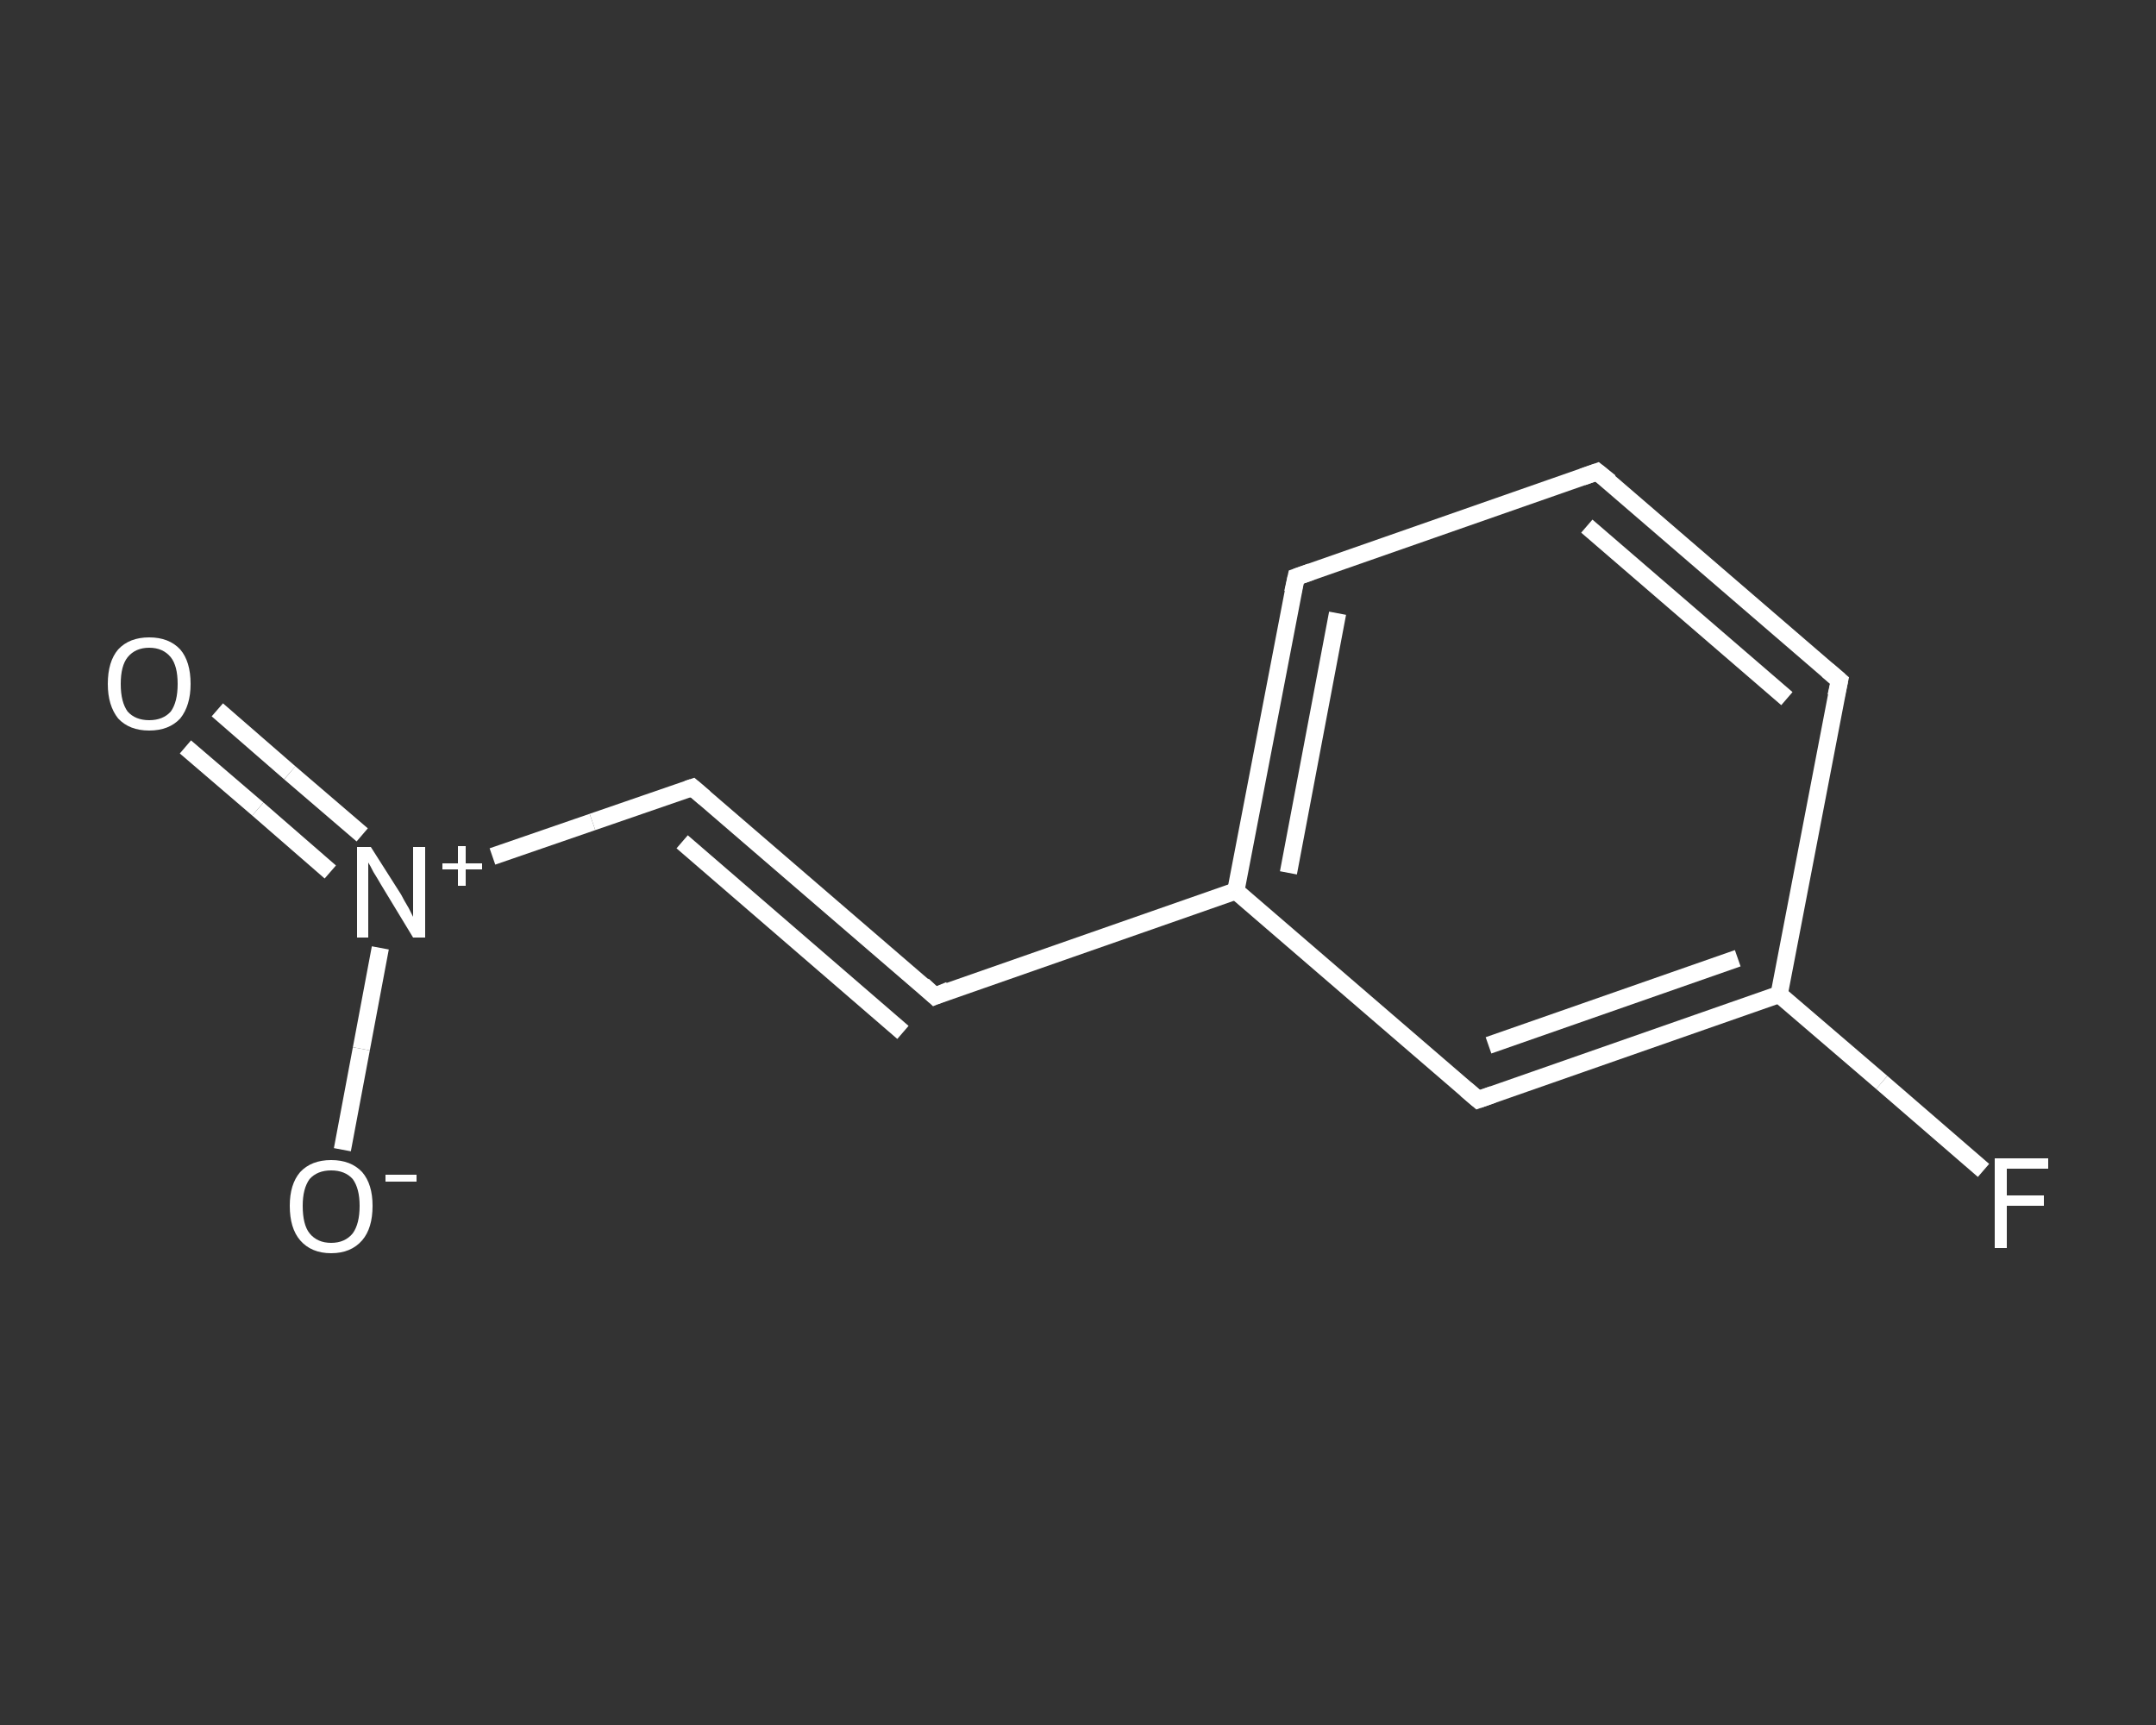 <?xml version='1.0' encoding='iso-8859-1'?>
<svg version='1.1' baseProfile='full'
              xmlns='http://www.w3.org/2000/svg'
                      xmlns:rdkit='http://www.rdkit.org/xml'
                      xmlns:xlink='http://www.w3.org/1999/xlink'
                  xml:space='preserve'
width='250px' height='200px' viewBox='0 0 250 200'>
<rect x="0" y="0" width="250" height="200" fill="#333333" stroke="none"/>
<!-- END OF HEADER -->
<rect style='opacity:1.0;fill:transparent;stroke:none' width='250.0' height='200.0' x='0.0' y='0.0'> </rect>
<path class='bond-0 atom-0 atom-1' d='M 25.2,82.3 L 33.6,89.6' style='fill:none;fill-rule:evenodd;stroke:#FFFFFF;stroke-width:2.0px;stroke-linecap:butt;stroke-linejoin:miter;stroke-opacity:1' />
<path class='bond-0 atom-0 atom-1' d='M 33.6,89.6 L 42.0,96.8' style='fill:none;fill-rule:evenodd;stroke:#FFFFFF;stroke-width:2.0px;stroke-linecap:butt;stroke-linejoin:miter;stroke-opacity:1' />
<path class='bond-0 atom-0 atom-1' d='M 21.5,86.6 L 29.9,93.8' style='fill:none;fill-rule:evenodd;stroke:#FFFFFF;stroke-width:2.0px;stroke-linecap:butt;stroke-linejoin:miter;stroke-opacity:1' />
<path class='bond-0 atom-0 atom-1' d='M 29.9,93.8 L 38.3,101.1' style='fill:none;fill-rule:evenodd;stroke:#FFFFFF;stroke-width:2.0px;stroke-linecap:butt;stroke-linejoin:miter;stroke-opacity:1' />
<path class='bond-1 atom-1 atom-2' d='M 44.1,109.9 L 41.9,121.6' style='fill:none;fill-rule:evenodd;stroke:#FFFFFF;stroke-width:2.0px;stroke-linecap:butt;stroke-linejoin:miter;stroke-opacity:1' />
<path class='bond-1 atom-1 atom-2' d='M 41.9,121.6 L 39.7,133.3' style='fill:none;fill-rule:evenodd;stroke:#FFFFFF;stroke-width:2.0px;stroke-linecap:butt;stroke-linejoin:miter;stroke-opacity:1' />
<path class='bond-2 atom-1 atom-3' d='M 57.1,99.3 L 68.7,95.3' style='fill:none;fill-rule:evenodd;stroke:#FFFFFF;stroke-width:2.0px;stroke-linecap:butt;stroke-linejoin:miter;stroke-opacity:1' />
<path class='bond-2 atom-1 atom-3' d='M 68.7,95.3 L 80.3,91.3' style='fill:none;fill-rule:evenodd;stroke:#FFFFFF;stroke-width:2.0px;stroke-linecap:butt;stroke-linejoin:miter;stroke-opacity:1' />
<path class='bond-3 atom-3 atom-4' d='M 80.3,91.3 L 108.4,115.5' style='fill:none;fill-rule:evenodd;stroke:#FFFFFF;stroke-width:2.0px;stroke-linecap:butt;stroke-linejoin:miter;stroke-opacity:1' />
<path class='bond-3 atom-3 atom-4' d='M 79.1,97.6 L 104.7,119.7' style='fill:none;fill-rule:evenodd;stroke:#FFFFFF;stroke-width:2.0px;stroke-linecap:butt;stroke-linejoin:miter;stroke-opacity:1' />
<path class='bond-4 atom-4 atom-5' d='M 108.4,115.5 L 143.3,103.3' style='fill:none;fill-rule:evenodd;stroke:#FFFFFF;stroke-width:2.0px;stroke-linecap:butt;stroke-linejoin:miter;stroke-opacity:1' />
<path class='bond-5 atom-5 atom-6' d='M 143.3,103.3 L 150.3,66.9' style='fill:none;fill-rule:evenodd;stroke:#FFFFFF;stroke-width:2.0px;stroke-linecap:butt;stroke-linejoin:miter;stroke-opacity:1' />
<path class='bond-5 atom-5 atom-6' d='M 149.4,101.2 L 155.1,71.1' style='fill:none;fill-rule:evenodd;stroke:#FFFFFF;stroke-width:2.0px;stroke-linecap:butt;stroke-linejoin:miter;stroke-opacity:1' />
<path class='bond-6 atom-6 atom-7' d='M 150.3,66.9 L 185.2,54.7' style='fill:none;fill-rule:evenodd;stroke:#FFFFFF;stroke-width:2.0px;stroke-linecap:butt;stroke-linejoin:miter;stroke-opacity:1' />
<path class='bond-7 atom-7 atom-8' d='M 185.2,54.7 L 213.3,78.9' style='fill:none;fill-rule:evenodd;stroke:#FFFFFF;stroke-width:2.0px;stroke-linecap:butt;stroke-linejoin:miter;stroke-opacity:1' />
<path class='bond-7 atom-7 atom-8' d='M 184.0,61.0 L 207.2,81.0' style='fill:none;fill-rule:evenodd;stroke:#FFFFFF;stroke-width:2.0px;stroke-linecap:butt;stroke-linejoin:miter;stroke-opacity:1' />
<path class='bond-8 atom-8 atom-9' d='M 213.3,78.9 L 206.3,115.3' style='fill:none;fill-rule:evenodd;stroke:#FFFFFF;stroke-width:2.0px;stroke-linecap:butt;stroke-linejoin:miter;stroke-opacity:1' />
<path class='bond-9 atom-9 atom-10' d='M 206.3,115.3 L 218.2,125.5' style='fill:none;fill-rule:evenodd;stroke:#FFFFFF;stroke-width:2.0px;stroke-linecap:butt;stroke-linejoin:miter;stroke-opacity:1' />
<path class='bond-9 atom-9 atom-10' d='M 218.2,125.5 L 230.0,135.7' style='fill:none;fill-rule:evenodd;stroke:#FFFFFF;stroke-width:2.0px;stroke-linecap:butt;stroke-linejoin:miter;stroke-opacity:1' />
<path class='bond-10 atom-9 atom-11' d='M 206.3,115.3 L 171.4,127.5' style='fill:none;fill-rule:evenodd;stroke:#FFFFFF;stroke-width:2.0px;stroke-linecap:butt;stroke-linejoin:miter;stroke-opacity:1' />
<path class='bond-10 atom-9 atom-11' d='M 201.5,111.1 L 172.6,121.2' style='fill:none;fill-rule:evenodd;stroke:#FFFFFF;stroke-width:2.0px;stroke-linecap:butt;stroke-linejoin:miter;stroke-opacity:1' />
<path class='bond-11 atom-11 atom-5' d='M 171.4,127.5 L 143.3,103.3' style='fill:none;fill-rule:evenodd;stroke:#FFFFFF;stroke-width:2.0px;stroke-linecap:butt;stroke-linejoin:miter;stroke-opacity:1' />
<path d='M 79.7,91.5 L 80.3,91.3 L 81.7,92.5' style='fill:none;stroke:#FFFFFF;stroke-width:2.0px;stroke-linecap:butt;stroke-linejoin:miter;stroke-opacity:1;' />
<path d='M 107.0,114.2 L 108.4,115.5 L 110.1,114.8' style='fill:none;stroke:#FFFFFF;stroke-width:2.0px;stroke-linecap:butt;stroke-linejoin:miter;stroke-opacity:1;' />
<path d='M 149.9,68.7 L 150.3,66.9 L 152.0,66.3' style='fill:none;stroke:#FFFFFF;stroke-width:2.0px;stroke-linecap:butt;stroke-linejoin:miter;stroke-opacity:1;' />
<path d='M 183.5,55.3 L 185.2,54.7 L 186.7,55.9' style='fill:none;stroke:#FFFFFF;stroke-width:2.0px;stroke-linecap:butt;stroke-linejoin:miter;stroke-opacity:1;' />
<path d='M 211.9,77.7 L 213.3,78.9 L 212.9,80.7' style='fill:none;stroke:#FFFFFF;stroke-width:2.0px;stroke-linecap:butt;stroke-linejoin:miter;stroke-opacity:1;' />
<path d='M 173.1,126.9 L 171.4,127.5 L 170.0,126.3' style='fill:none;stroke:#FFFFFF;stroke-width:2.0px;stroke-linecap:butt;stroke-linejoin:miter;stroke-opacity:1;' />
<path class='atom-0' d='M 12.5 79.3
Q 12.5 76.7, 13.7 75.3
Q 15.0 73.9, 17.3 73.9
Q 19.6 73.9, 20.9 75.3
Q 22.1 76.7, 22.1 79.3
Q 22.1 81.8, 20.9 83.3
Q 19.6 84.7, 17.3 84.7
Q 15.0 84.7, 13.7 83.3
Q 12.5 81.8, 12.5 79.3
M 17.3 83.5
Q 18.9 83.5, 19.8 82.5
Q 20.6 81.4, 20.6 79.3
Q 20.6 77.2, 19.8 76.2
Q 18.9 75.1, 17.3 75.1
Q 15.7 75.1, 14.8 76.2
Q 14.0 77.2, 14.0 79.3
Q 14.0 81.4, 14.8 82.5
Q 15.7 83.5, 17.3 83.5
' fill='#FFFFFF'/>
<path class='atom-1' d='M 43.0 98.2
L 46.5 103.7
Q 46.8 104.3, 47.4 105.3
Q 47.9 106.3, 47.9 106.3
L 47.9 98.2
L 49.3 98.2
L 49.3 108.7
L 47.9 108.7
L 44.2 102.6
Q 43.8 101.9, 43.3 101.1
Q 42.9 100.3, 42.7 100.0
L 42.7 108.7
L 41.4 108.7
L 41.4 98.2
L 43.0 98.2
' fill='#FFFFFF'/>
<path class='atom-1' d='M 51.3 100.1
L 53.1 100.1
L 53.1 98.1
L 54.0 98.1
L 54.0 100.1
L 55.9 100.1
L 55.9 100.8
L 54.0 100.8
L 54.0 102.7
L 53.1 102.7
L 53.1 100.8
L 51.3 100.8
L 51.3 100.1
' fill='#FFFFFF'/>
<path class='atom-2' d='M 33.6 139.8
Q 33.6 137.3, 34.8 135.9
Q 36.1 134.5, 38.4 134.5
Q 40.7 134.5, 42.0 135.9
Q 43.2 137.3, 43.2 139.8
Q 43.2 142.4, 42.0 143.8
Q 40.7 145.3, 38.4 145.3
Q 36.1 145.3, 34.8 143.8
Q 33.6 142.4, 33.6 139.8
M 38.4 144.1
Q 40.0 144.1, 40.9 143.0
Q 41.7 141.9, 41.7 139.8
Q 41.7 137.8, 40.9 136.7
Q 40.0 135.7, 38.4 135.7
Q 36.8 135.7, 35.9 136.7
Q 35.1 137.8, 35.1 139.8
Q 35.1 142.0, 35.9 143.0
Q 36.8 144.1, 38.4 144.1
' fill='#FFFFFF'/>
<path class='atom-2' d='M 44.7 136.2
L 48.3 136.2
L 48.3 137.0
L 44.7 137.0
L 44.7 136.2
' fill='#FFFFFF'/>
<path class='atom-10' d='M 231.3 134.3
L 237.5 134.3
L 237.5 135.5
L 232.7 135.5
L 232.7 138.6
L 237.0 138.6
L 237.0 139.8
L 232.7 139.8
L 232.7 144.7
L 231.3 144.7
L 231.3 134.3
' fill='#FFFFFF'/>
</svg>
